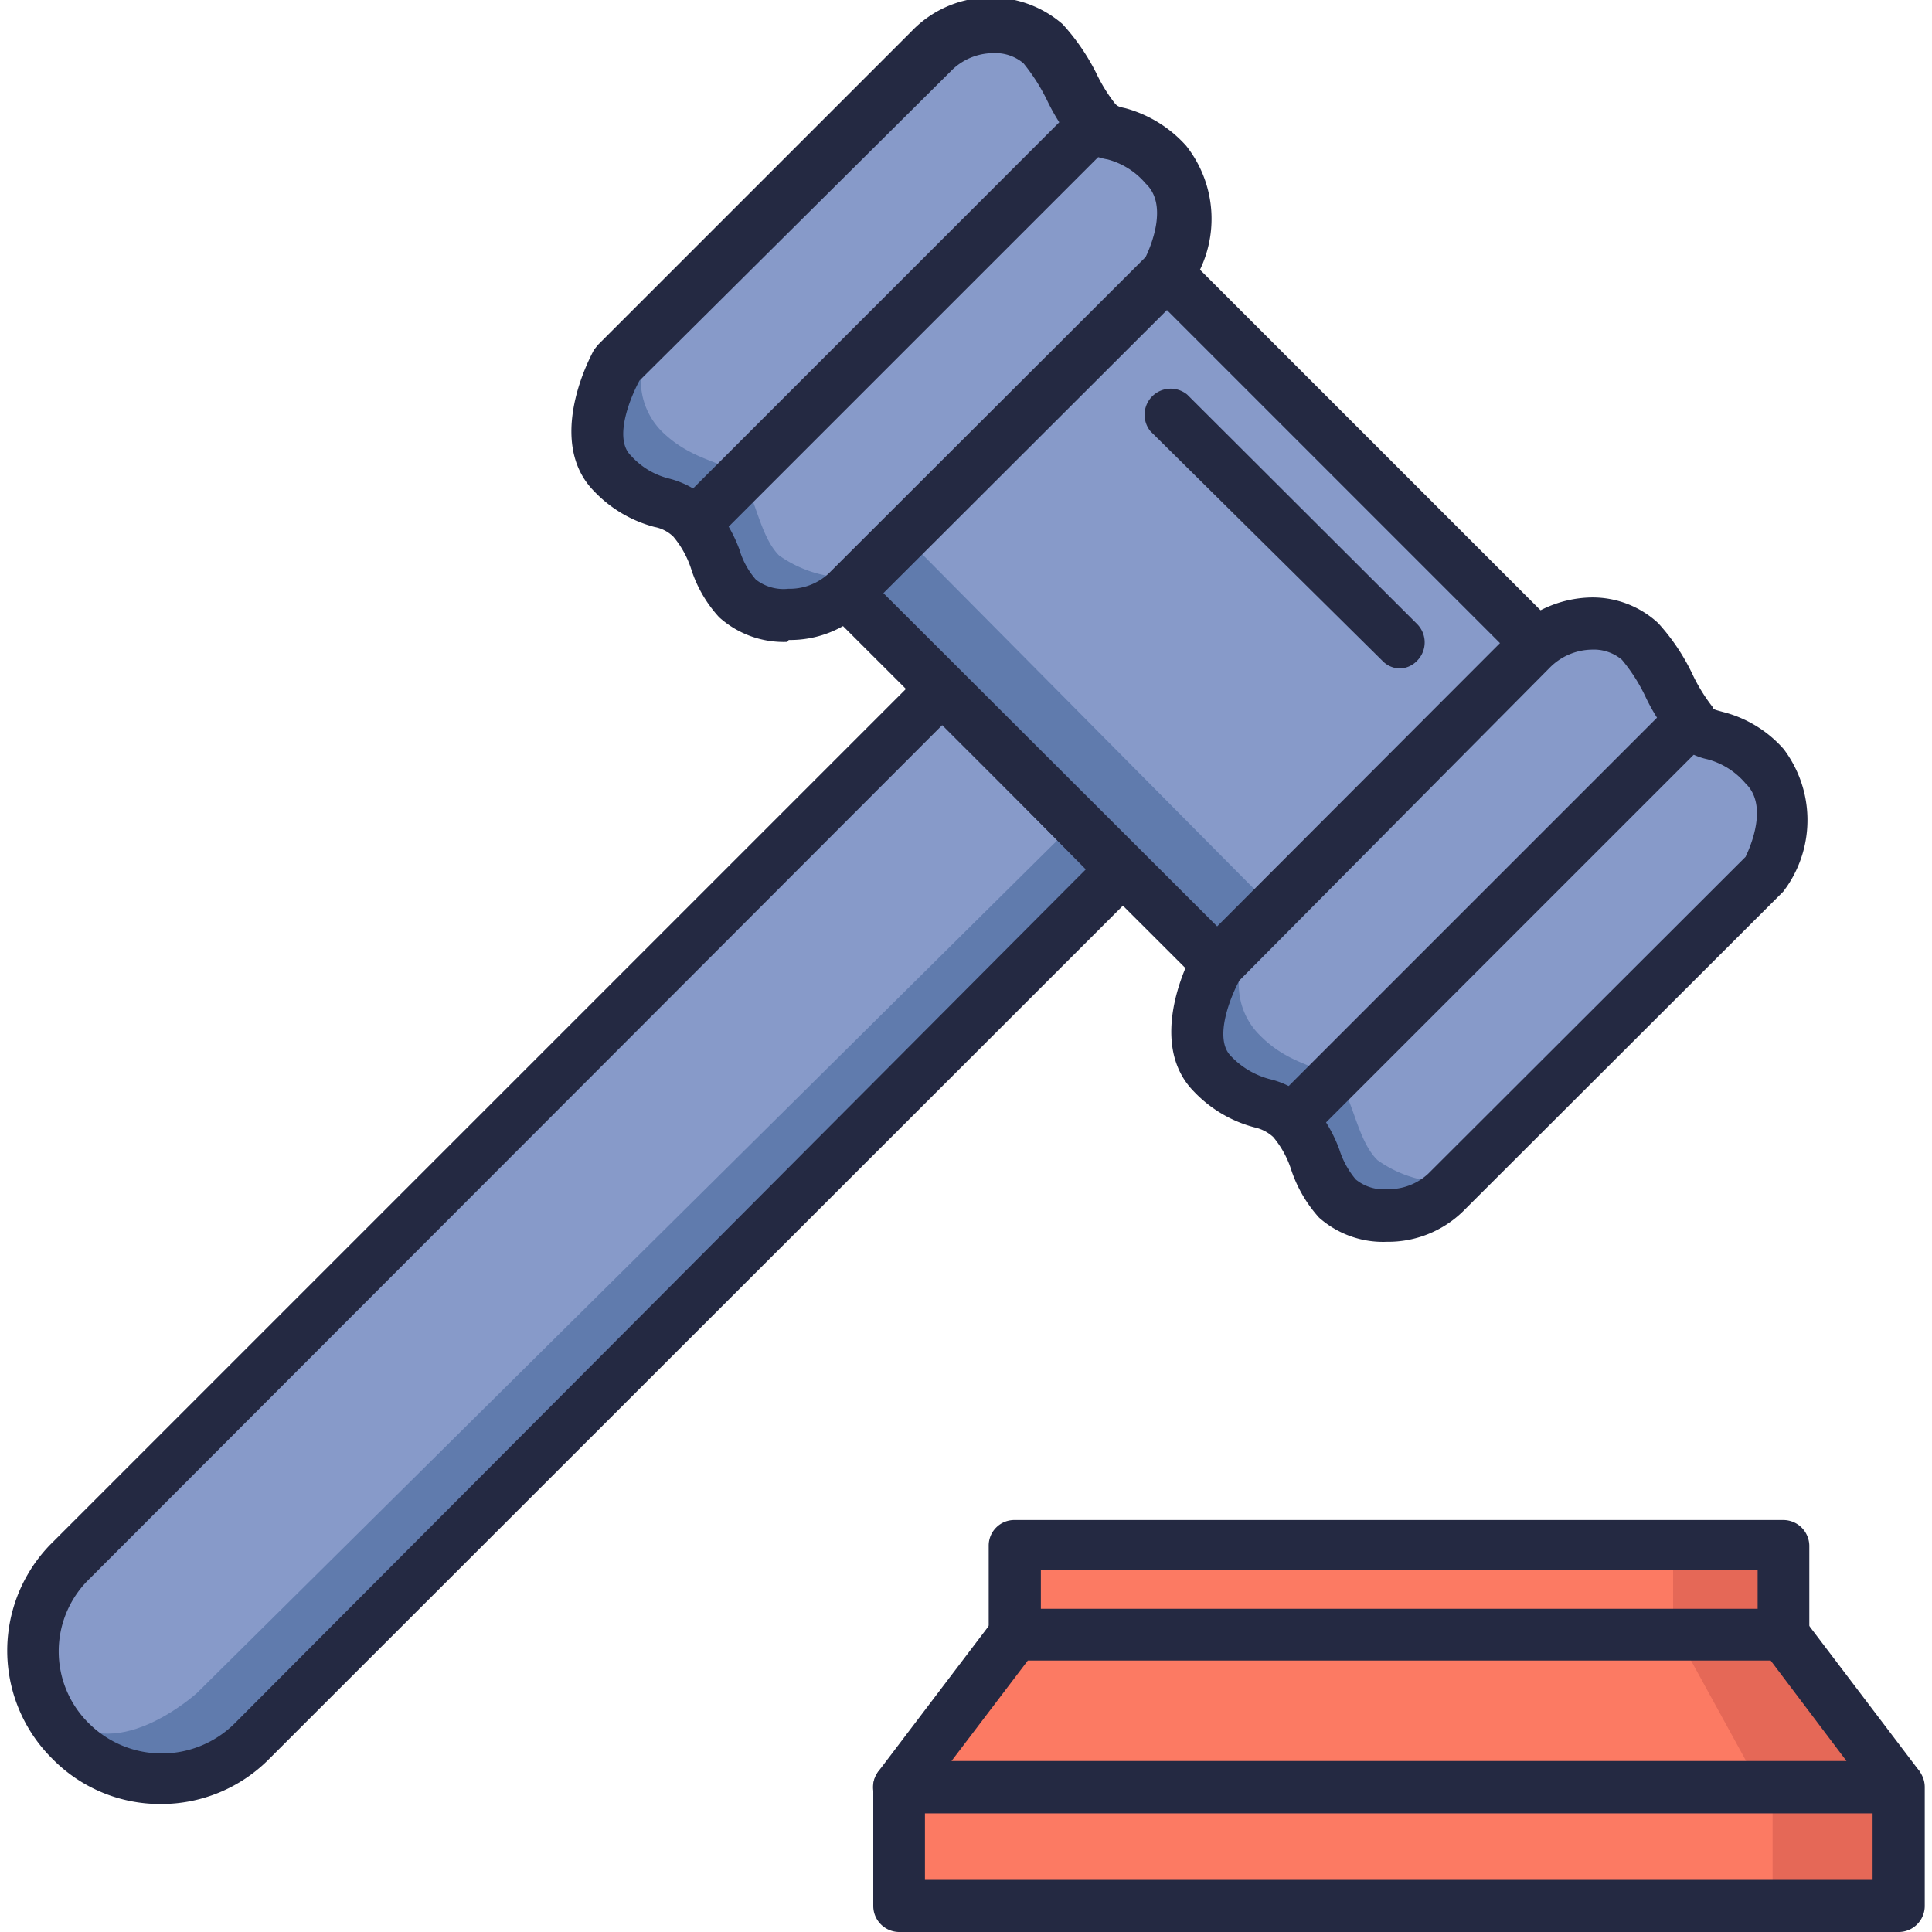 <svg xmlns="http://www.w3.org/2000/svg" viewBox="0 0 40 40"><path d="m8.79 12h5.27a0 0 0 0 1 0 0v25.53a2.64 2.64 0 0 1 -2.64 2.64 2.64 2.64 0 0 1 -2.64-2.64v-25.53a0 0 0 0 1 .01 0z" fill="#879ac9" transform="matrix(.707 .707 -.707 .707 21.79 -.44)"></path><path d="m22.08 17.21-18 17.84s-1.78 1.62-2.86.37l.33 1 2.08.58 2.18-1.58 17.43-17.42z" fill="#607bad"></path><path d="m3.33 37.35a3.12 3.12 0 0 1 -2.24-.93 3.15 3.15 0 0 1 0-4.49l18.43-18.43 4.48 4.5-18.43 18.42a3.14 3.14 0 0 1 -2.24.93zm16.19-22.35-17.67 17.69a2.09 2.09 0 0 0 0 3 2.14 2.14 0 0 0 3 0l17.63-17.69z" fill="#242942"></path><path d="m19.25 8.13h10.88v9.36h-10.88z" fill="#879ac9" transform="matrix(.707 .707 -.707 .707 16.29 -13.7)"></path><path d="m18.97 11.35 7.03 7.09-.77 1.53-7.7-7.69z" fill="#607bad"></path><path d="m25.23 20.73-8.46-8.45 7.39-7.38 8.45 8.45zm-6.94-8.45 6.94 6.93 5.86-5.86-6.93-6.93z" fill="#242942"></path><path d="m20.84 9 3.31-3.31s.8-1.4 0-2.22-1.09-.5-1.47-.87-.68-1.27-1.11-1.72a1.65 1.65 0 0 0 -2.27.17l-6.5 6.5s-.89 1.45-.12 2.27 1.17.47 1.64.94.5 1.2.95 1.64a1.76 1.76 0 0 0 2.26-.12z" fill="#879ac9"></path><path d="m13.31 7.53a1.49 1.49 0 0 0 .39 1.4c.63.62 1.29.61 1.61.93s.4 1.22.82 1.64a2.5 2.5 0 0 0 1.4.46l-.61.71-1.65-.27-1.12-1.57-1.53-1.2-.31-1.63z" fill="#607bad"></path><path d="m16.3 13.29a2 2 0 0 1 -1.41-.51 2.67 2.67 0 0 1 -.58-1 2 2 0 0 0 -.37-.67.76.76 0 0 0 -.39-.2 2.66 2.66 0 0 1 -1.25-.74c-.84-.85-.37-2.24 0-2.93l.08-.1 6.5-6.5a2.27 2.27 0 0 1 3.12-.14 4.48 4.48 0 0 1 .69 1 3.4 3.4 0 0 0 .4.65c.05.05.07.06.21.09a2.61 2.61 0 0 1 1.26.78 2.44 2.44 0 0 1 .11 2.87l-.13.11-6.63 6.62a2.22 2.22 0 0 1 -1.58.63zm-3.06-5.41c-.17.31-.55 1.19-.18 1.55a1.56 1.56 0 0 0 .8.48 1.9 1.9 0 0 1 .84.47 3 3 0 0 1 .61 1 1.65 1.65 0 0 0 .34.62.93.93 0 0 0 .67.19 1.19 1.19 0 0 0 .83-.31l6.57-6.56c.11-.23.47-1.08 0-1.52a1.56 1.56 0 0 0 -.79-.5 1.36 1.36 0 0 1 -.65-.3 4.13 4.13 0 0 1 -.59-.9 4 4 0 0 0 -.5-.79.9.9 0 0 0 -.62-.21 1.23 1.23 0 0 0 -.89.38z" fill="#242942"></path><path d="m33.27 21.39 3.31-3.31s.79-1.39 0-2.22-1.09-.5-1.47-.87-.67-1.24-1.11-1.69a1.65 1.65 0 0 0 -2.27.17l-6.51 6.53s-.89 1.49-.12 2.27 1.17.47 1.64.94.5 1.2 1 1.65a1.78 1.78 0 0 0 2.26-.16z" fill="#879ac9"></path><path d="m25.69 20.05a1.46 1.46 0 0 0 .4 1.39c.62.63 1.28.62 1.6.94s.4 1.22.83 1.64a2.48 2.48 0 0 0 1.4.46l-.62.71-1.65-.27-1.12-1.57-1.53-1.2-.31-1.62z" fill="#607bad"></path><path d="m28.72 25.71a2 2 0 0 1 -1.41-.5 2.79 2.79 0 0 1 -.58-1 2 2 0 0 0 -.37-.67.84.84 0 0 0 -.39-.2 2.66 2.66 0 0 1 -1.25-.74c-.84-.85-.37-2.24 0-2.93l.09-.1 6.49-6.5a2.39 2.39 0 0 1 1.63-.7 2 2 0 0 1 1.4.53 4.34 4.34 0 0 1 .73 1.1 3.61 3.61 0 0 0 .4.64c0 .05.07.06.21.1a2.49 2.49 0 0 1 1.26.77 2.44 2.44 0 0 1 .07 2.84l-.08.11-6.63 6.62a2.22 2.22 0 0 1 -1.58.63zm-3.06-5.41c-.17.31-.54 1.19-.18 1.56a1.71 1.71 0 0 0 .8.48 1.77 1.77 0 0 1 .84.46 3 3 0 0 1 .61 1 1.8 1.8 0 0 0 .34.62.92.92 0 0 0 .67.2 1.2 1.2 0 0 0 .83-.32l6.57-6.56c.11-.23.47-1.07 0-1.52a1.56 1.56 0 0 0 -.79-.5 1.36 1.36 0 0 1 -.68-.37 4.13 4.13 0 0 1 -.59-.9 3.59 3.59 0 0 0 -.5-.79.9.9 0 0 0 -.62-.21 1.25 1.25 0 0 0 -.88.38z" fill="#242942"></path><path d="m22.66 2.57-8.32 8.32" fill="#879ac9"></path><path d="m12.62 6.19h11.76v1.08h-11.76z" fill="#242942" transform="matrix(.707 -.707 .707 .707 .66 15.05)"></path><path d="m24.97 18.54h11.77v1.08h-11.77z" fill="#242942" transform="matrix(.707 -.707 .707 .707 -4.45 27.4)"></path><path d="m24.2 8.55 4.76 4.75" fill="#879ac9"></path><path d="m29 13.84a.51.51 0 0 1 -.38-.16l-4.8-4.75a.54.54 0 0 1 .76-.76l4.76 4.75a.54.54 0 0 1 0 .76.52.52 0 0 1 -.34.16z" fill="#242942"></path><path d="m21.01 31.97h15.91v1.87h-15.91z" fill="#fc7a63"></path><path d="m34.64 32.05h2.4v1.54h-2.4z" fill="#e56857"></path><path d="m36.92 34.38h-15.92a.53.53 0 0 1 -.53-.53v-1.85a.53.53 0 0 1 .53-.53h15.92a.54.54 0 0 1 .54.53v1.88a.54.54 0 0 1 -.54.5zm-15.37-1.07h14.84v-.8h-14.84z" fill="#242942"></path><path d="m18.62 37h20.69v2.46h-20.69z" fill="#fc7a63"></path><path d="m36.7 37.46h2.4v1.54h-2.4z" fill="#e56857"></path><path d="m39.31 40h-20.7a.54.54 0 0 1 -.53-.54v-2.46a.54.54 0 0 1 .53-.54h20.7a.54.54 0 0 1 .54.54v2.46a.54.54 0 0 1 -.54.54zm-20.16-1.08h19.62v-1.38h-19.62z" fill="#242942"></path><path d="m21.01 33.85-2.4 3.15h20.7l-2.39-3.15z" fill="#fc7a63"></path><path d="m34.94 34.25 1.76 3.21 2.39-.38-.62-1.33-1.86-2.14z" fill="#e56857"></path><path d="m39.31 37.54h-20.7a.55.55 0 0 1 -.48-.3.54.54 0 0 1 .06-.57l2.39-3.15a.58.58 0 0 1 .43-.21h15.91a.55.55 0 0 1 .43.21l2.39 3.15a.56.56 0 0 1 0 .57.55.55 0 0 1 -.43.3zm-19.61-1.08h18.53l-1.57-2.08h-15.38z" fill="#242942"></path></svg>